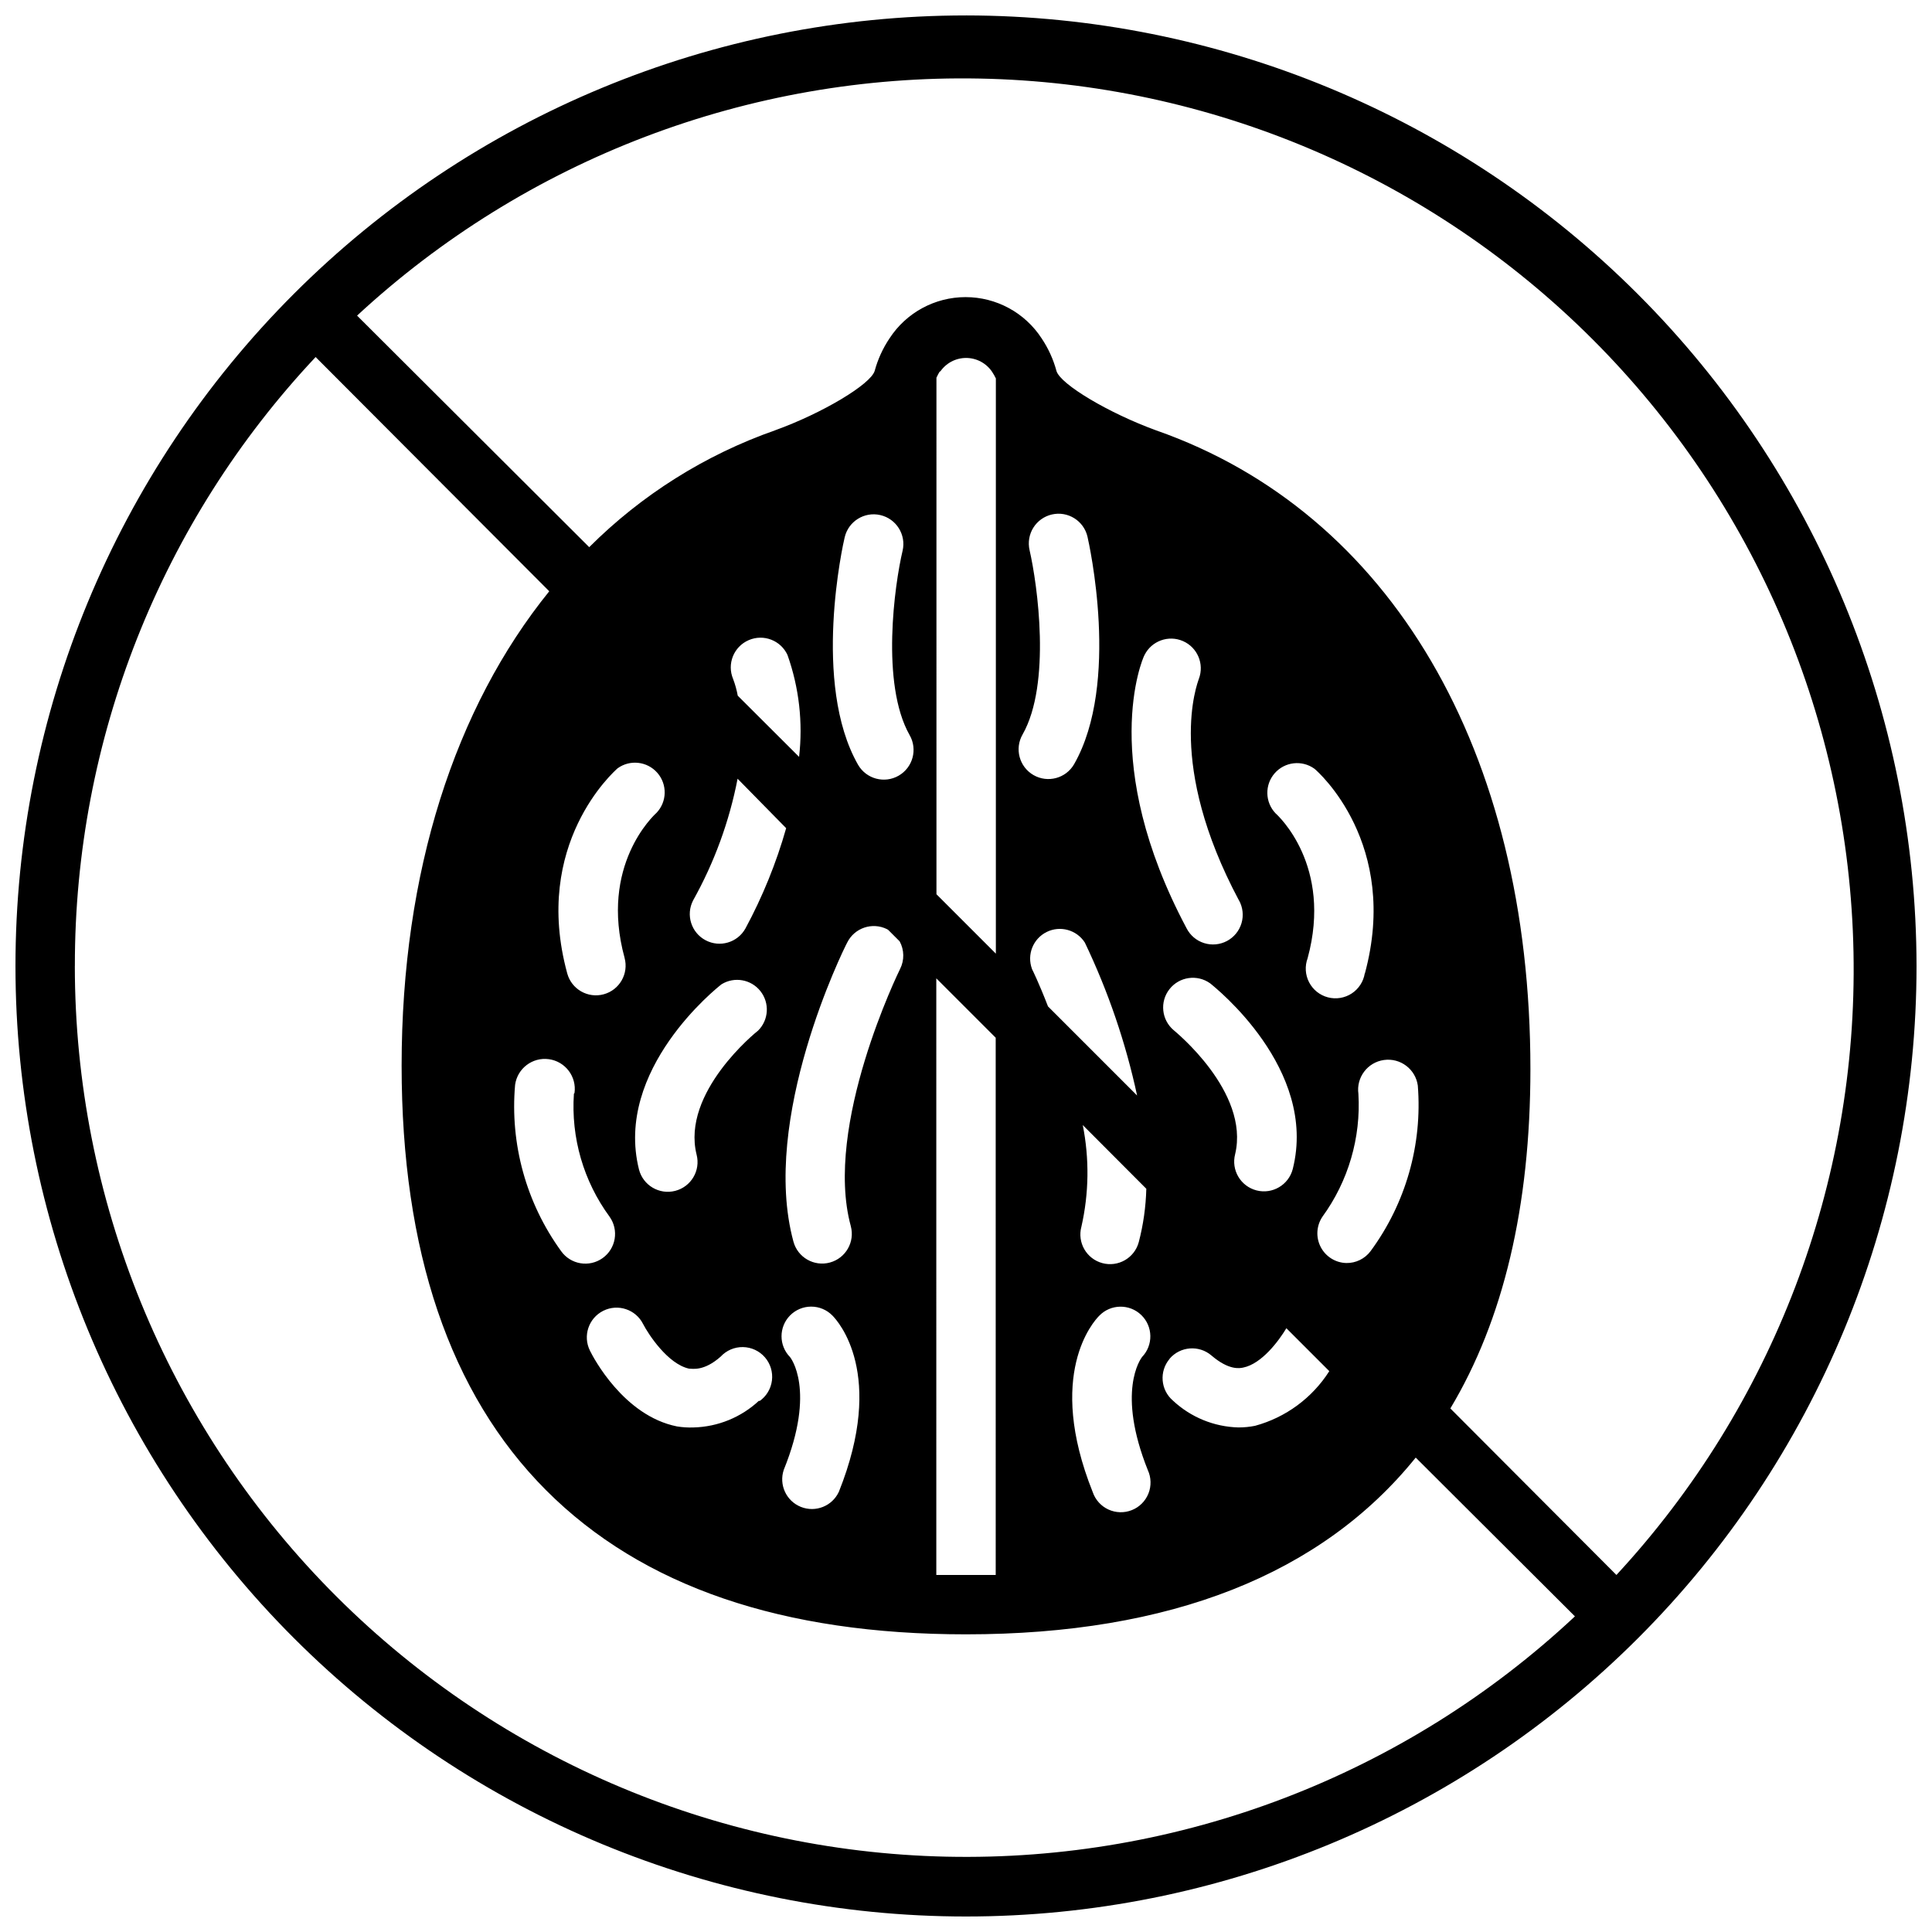 <?xml version="1.0" encoding="UTF-8"?>
<!-- Uploaded to: ICON Repo, www.svgrepo.com, Generator: ICON Repo Mixer Tools -->
<svg width="800px" height="800px" version="1.1" viewBox="144 144 512 512" xmlns="http://www.w3.org/2000/svg">
 <defs>
  <clipPath id="a">
   <path d="m148.09 148.09h503.81v503.81h-503.81z"/>
  </clipPath>
 </defs>
 <g clip-path="url(#a)">
  <path d="m400 148.09c-66.812 0-130.88 26.539-178.12 73.781s-73.781 111.31-73.781 178.12c0 66.809 26.539 130.88 73.781 178.12 47.242 47.242 111.31 73.781 178.12 73.781 66.809 0 130.88-26.539 178.12-73.781 47.242-47.242 73.781-111.31 73.781-178.12-0.07-66.789-26.637-130.82-73.859-178.04-47.227-47.227-111.26-73.789-178.04-73.863zm-236.16 251.91c-0.07-59.957 22.75-117.68 63.805-161.38l61.914 62.07c-24.996 30.898-39.125 74.352-39.125 125.72 0 49.004 12.715 86.867 38.258 112.49 25.547 25.621 62.781 38.215 111.31 38.215 54.238 0 94.266-15.941 119.18-46.84l42.191 42.078c-45.066 42.18-104.85 65.039-166.56 63.684-61.711-1.355-120.44-26.82-163.61-70.934-43.172-44.117-67.352-103.38-67.371-165.11zm174.45-76.047c-1.695-3.988 0.152-8.598 4.133-10.312 3.926-1.695 8.488 0.055 10.273 3.938 3.07 8.648 4.121 17.883 3.07 27l-16.254-16.215c-0.273-1.504-0.684-2.981-1.223-4.41zm46.762 14.84c2.172 3.773 0.879 8.59-2.894 10.766-3.769 2.172-8.59 0.879-10.766-2.894-12.281-21.531-3.938-58.688-3.543-60.262v0.004c0.98-4.238 5.207-6.883 9.449-5.906 4.238 0.98 6.883 5.207 5.902 9.449-2.125 8.934-5.824 35.266 1.852 48.844zm-2.519 61.992c-0.195 0.395-20.348 41.406-13.066 68.133h-0.004c1.145 4.195-1.332 8.523-5.527 9.664-4.195 1.141-8.523-1.336-9.664-5.531-8.855-32.551 13.227-77.383 14.25-79.27 1.934-3.891 6.656-5.477 10.547-3.543l0.316 0.195 3.031 3.031c1.238 2.273 1.285 5.008 0.117 7.32zm-29.168 102.85c-3-3.059-3-7.957 0-11.02 1.48-1.504 3.5-2.348 5.609-2.348s4.129 0.844 5.609 2.348c1.496 1.496 14.211 15.508 1.73 46.719-1.754 3.801-6.176 5.562-10.062 4.012-3.887-1.551-5.879-5.871-4.539-9.836 8.621-21.254 1.73-29.797 1.652-29.875zm-1.023-140.16c-2.617 9.223-6.234 18.129-10.785 26.566-2.082 3.758-6.793 5.148-10.582 3.129-3.793-2.016-5.266-6.703-3.309-10.527 5.629-10.062 9.613-20.957 11.805-32.273zm-7.438 53.648c-0.434 0.316-20.387 16.375-16.297 32.867v-0.004c1.09 4.219-1.449 8.52-5.668 9.605-4.215 1.086-8.516-1.449-9.602-5.668-6.613-26.488 20.703-48.176 21.883-49.082 3.402-2.094 7.836-1.309 10.309 1.828 2.473 3.141 2.207 7.633-0.625 10.453zm0.277 98.047h-0.004c-4.727 4.426-10.918 6.961-17.395 7.121-1.461 0.055-2.926-0.039-4.371-0.273-14.129-2.832-22.199-18.301-23.066-20.074h0.004c-1.945-3.891-0.371-8.621 3.523-10.57 3.891-1.945 8.621-0.367 10.566 3.523 1.379 2.676 6.535 10.586 12.164 11.809 0.945 0 3.938 0.746 8.383-3.188 1.516-1.641 3.66-2.562 5.898-2.527 2.234 0.035 4.352 1.016 5.82 2.703s2.148 3.922 1.871 6.141c-0.273 2.219-1.48 4.215-3.316 5.492zm-37.512-167.56c3.297-2.383 7.863-1.859 10.539 1.203s2.578 7.66-0.227 10.605c-0.707 0.629-15.152 13.934-8.461 38.414h-0.004c1.145 4.195-1.332 8.523-5.527 9.664-4.195 1.141-8.523-1.336-9.664-5.531-9.367-34.32 12.438-53.527 13.344-54.355zm-11.574 86.238c-0.801 11.641 2.547 23.184 9.449 32.59 2.519 3.543 1.691 8.461-1.852 10.98-3.543 2.523-8.461 1.695-10.98-1.848-9.25-12.742-13.582-28.398-12.203-44.082 0.598-4.348 4.609-7.391 8.957-6.793 4.348 0.598 7.387 4.609 6.789 8.957zm103.91 127.53h-7.871l-0.004-158.11 15.742 15.742 0.004 142.37h-7.871zm16.848-271.59h-0.004c-0.469-2.035-0.109-4.172 0.996-5.945 1.109-1.77 2.875-3.031 4.91-3.5 4.238-0.977 8.469 1.664 9.445 5.902 0.355 1.574 8.738 38.73-3.543 60.262-2.172 3.773-6.992 5.066-10.766 2.894-3.769-2.176-5.066-6.996-2.891-10.766 7.633-13.422 3.934-39.754 1.848-48.848zm0.629 110.96h-0.004c-1.379-3.766 0.297-7.969 3.887-9.758 3.594-1.785 7.957-0.582 10.129 2.793 6.184 12.926 10.832 26.531 13.852 40.539l-23.617-23.617c-2.32-6.019-4.168-9.801-4.25-9.918zm54.867-18.145c1.023 1.848 1.262 4.027 0.664 6.051-0.598 2.023-1.984 3.723-3.848 4.715-1.863 0.992-4.047 1.195-6.062 0.562-2.016-0.633-3.688-2.047-4.648-3.93-23.34-43.848-11.809-71.281-11.141-72.422 1.879-3.742 6.356-5.359 10.191-3.684s5.688 6.062 4.215 9.98c-0.434 1.34-8.738 22.438 10.629 58.766zm-24.168 150.98c0.906 1.961 0.965 4.211 0.168 6.219-0.801 2.004-2.391 3.598-4.398 4.394-2.004 0.801-4.254 0.742-6.215-0.164-1.961-0.902-3.465-2.578-4.156-4.625-12.477-31.211 0.234-45.227 1.73-46.719 3.019-3.129 8.008-3.219 11.141-0.195 3.129 3.019 3.215 8.008 0.195 11.137-0.395 0.551-6.769 9.172 1.535 29.953zm5.785-29.52c2.836-3.293 7.805-3.664 11.102-0.828 4.606 3.938 7.438 3.387 8.383 3.188 4.922-0.984 9.445-7.086 11.453-10.43l11.375 11.375c-4.527 7.113-11.547 12.277-19.68 14.488-1.438 0.285-2.902 0.43-4.371 0.43-6.477-0.16-12.668-2.695-17.395-7.121-3.281-2.824-3.668-7.762-0.867-11.062zm46.84-25.348c-2.879-0.066-5.492-1.699-6.812-4.262-1.32-2.559-1.141-5.633 0.473-8.02 6.848-9.418 10.215-20.926 9.527-32.551-0.609-4.348 2.422-8.363 6.769-8.973 4.348-0.609 8.367 2.422 8.973 6.769 1.242 15.656-3.199 31.238-12.516 43.887-1.512 2.016-3.894 3.188-6.414 3.148zm4.879-76.793c-0.348 2.199-1.609 4.144-3.469 5.359-1.863 1.215-4.152 1.59-6.305 1.023-2.148-0.562-3.961-2.012-4.984-3.984-1.027-1.973-1.168-4.289-0.395-6.371 6.691-24.562-7.871-37.863-8.5-38.414l-0.004-0.004c-2.801-2.945-2.902-7.543-0.227-10.605s7.242-3.582 10.539-1.203c0.906 0.711 22.711 19.918 13.344 54.359zm-19.09 51.879c-1.086 4.215-5.387 6.754-9.602 5.668-4.219-1.09-6.758-5.387-5.668-9.605 3.938-16.531-16.098-32.668-16.297-32.867v0.004c-3.223-2.734-3.715-7.523-1.113-10.852 2.602-3.328 7.363-4.012 10.797-1.547 1.258 1.023 28.574 22.668 21.883 49.199zm-38.809 5.234c-0.125 4.785-0.797 9.539-2.008 14.168-1.141 4.195-5.465 6.672-9.66 5.531-4.199-1.141-6.672-5.469-5.531-9.664 2.008-8.848 2.129-18.023 0.355-26.922zm-54.672-216.48c1.543-2.309 4.133-3.695 6.91-3.695 2.773 0 5.367 1.387 6.906 3.695 0.363 0.555 0.691 1.133 0.984 1.73v152.44l-15.742-15.742-0.004-136.89c0.281-0.609 0.594-1.203 0.945-1.773zm179.25 318.82-44.004-44.121c14.012-23.379 21.215-53.449 21.215-89.938 0-84.348-37.078-147.52-99.148-169.25-12.555-4.566-25.387-12.203-26.449-15.742v-0.004c-0.828-3.082-2.16-6.004-3.938-8.656-4.438-6.816-12.02-10.926-20.152-10.926-8.133 0-15.711 4.109-20.152 10.926-1.773 2.637-3.102 5.551-3.934 8.617-1.062 3.582-13.934 11.258-26.371 15.742v0.004c-18.539 6.504-35.383 17.09-49.281 30.977l-61.52-61.363c44.805-41.484 103.94-64 164.99-62.824 61.047 1.172 119.27 25.949 162.45 69.125 43.176 43.176 67.953 101.4 69.129 162.45 1.172 61.051-21.344 120.18-62.828 164.99z"/>
 </g>
</svg>